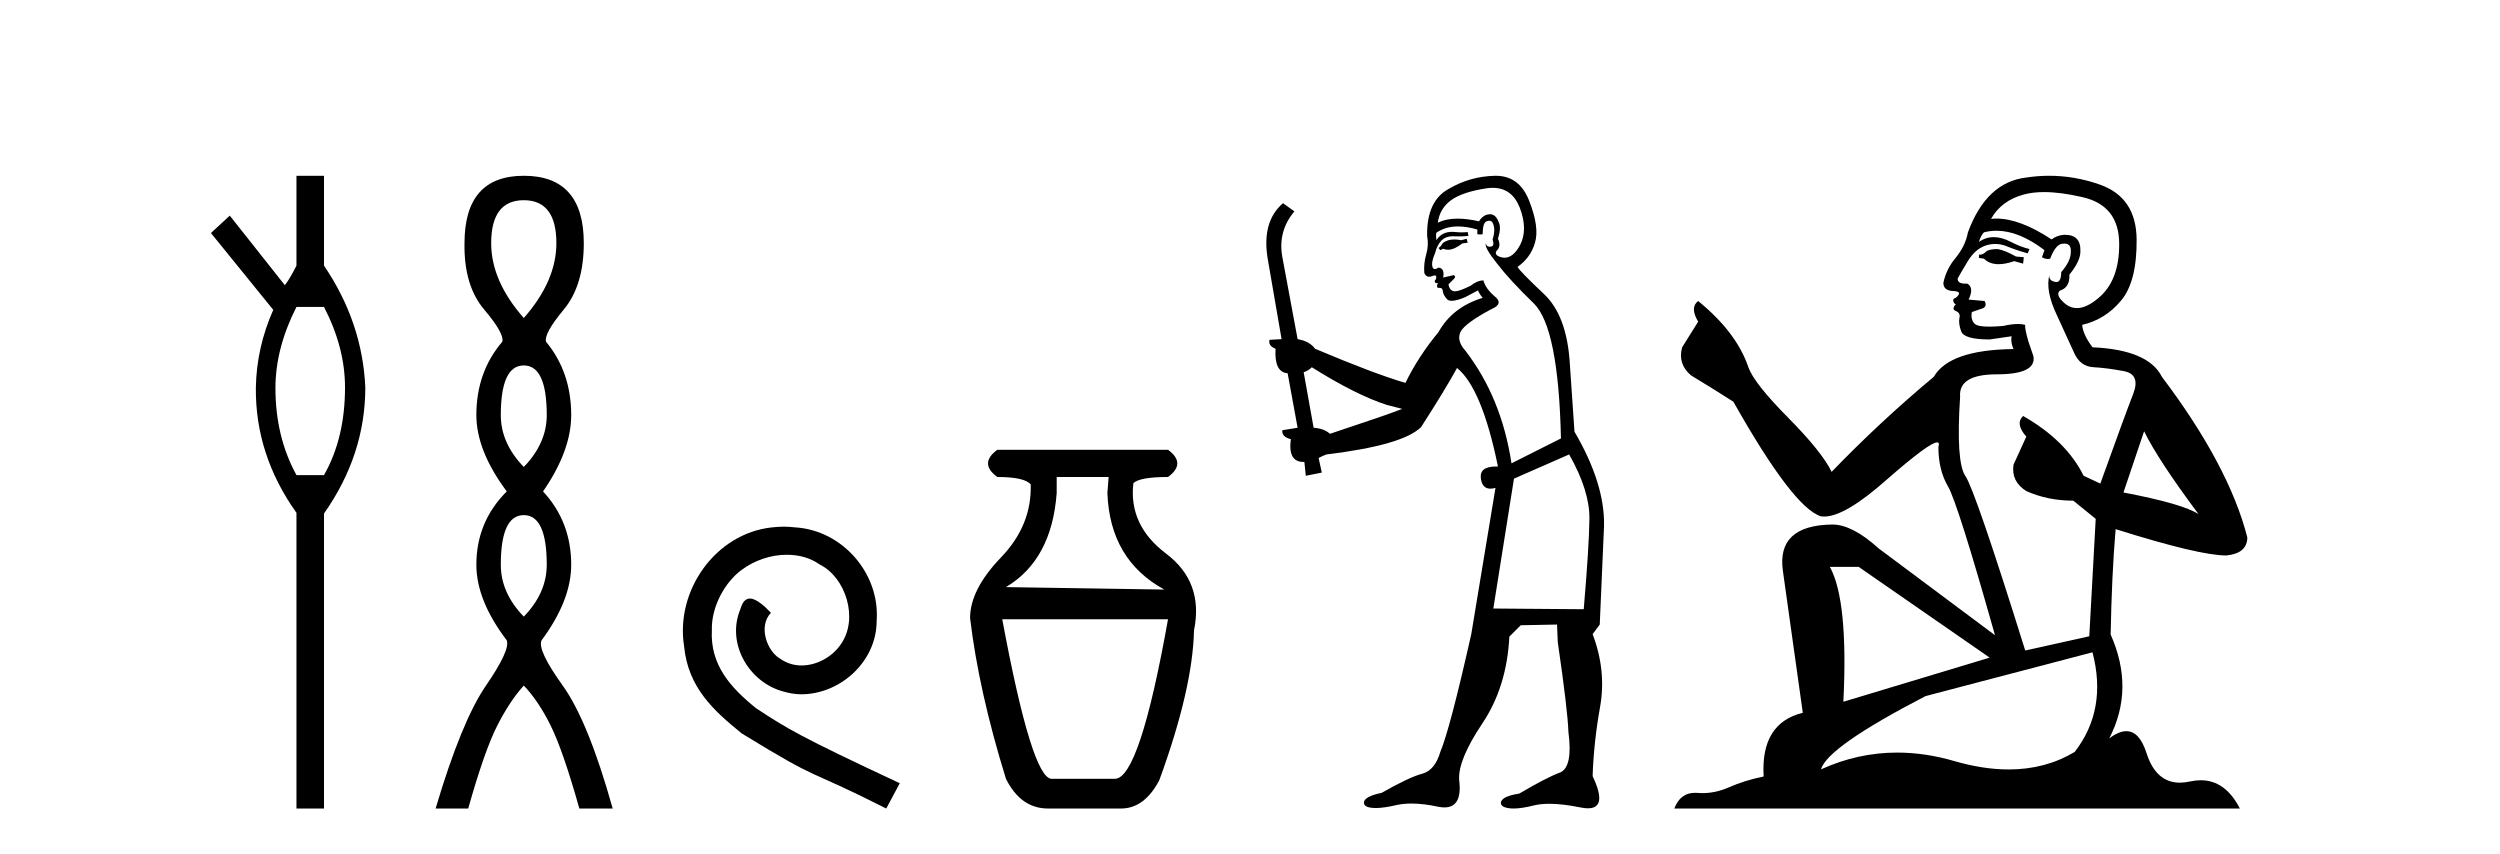 <?xml version='1.0' encoding='UTF-8' standalone='yes'?><svg xmlns='http://www.w3.org/2000/svg' xmlns:xlink='http://www.w3.org/1999/xlink' width='120.0' height='41.0' ><path d='M 15.552 14.734 Q 16.561 16.682 16.561 18.596 Q 16.561 21.031 15.552 22.805 L 14.23 22.805 Q 13.221 20.962 13.221 18.631 Q 13.221 16.717 14.23 14.734 ZM 14.23 8.437 L 14.23 12.751 Q 13.916 13.377 13.673 13.69 L 11.029 10.35 L 10.124 11.185 L 13.116 14.873 Q 12.316 16.682 12.281 18.596 Q 12.246 21.831 14.23 24.615 L 14.23 38.809 L 15.552 38.809 L 15.552 24.649 Q 17.535 21.831 17.535 18.596 Q 17.395 15.465 15.552 12.751 L 15.552 8.437 Z' style='fill:#000000;stroke:none' /><path d='M 25.142 9.61 Q 26.706 9.61 26.706 11.673 Q 26.706 13.487 25.142 15.265 Q 23.577 13.487 23.577 11.673 Q 23.577 9.61 25.142 9.61 ZM 25.142 17.541 Q 26.244 17.541 26.244 19.924 Q 26.244 21.276 25.142 22.414 Q 24.039 21.276 24.039 19.924 Q 24.039 17.541 25.142 17.541 ZM 25.142 24.726 Q 26.244 24.726 26.244 27.108 Q 26.244 28.46 25.142 29.598 Q 24.039 28.46 24.039 27.108 Q 24.039 24.726 25.142 24.726 ZM 25.142 8.437 Q 22.296 8.437 22.296 11.673 Q 22.261 13.7 23.239 14.856 Q 24.217 16.012 24.11 16.403 Q 22.865 17.862 22.865 19.924 Q 22.865 21.631 24.324 23.588 Q 22.865 25.046 22.865 27.108 Q 22.865 28.816 24.324 30.736 Q 24.501 31.198 23.328 32.906 Q 22.154 34.613 20.909 38.809 L 22.474 38.809 Q 23.257 36.035 23.861 34.844 Q 24.466 33.652 25.142 32.906 Q 25.853 33.652 26.44 34.844 Q 27.027 36.035 27.809 38.809 L 29.409 38.809 Q 28.236 34.613 27.009 32.906 Q 25.782 31.198 25.995 30.736 Q 27.418 28.816 27.418 27.108 Q 27.418 25.046 26.066 23.588 Q 27.418 21.631 27.418 19.924 Q 27.418 17.862 26.209 16.403 Q 26.102 16.012 27.062 14.856 Q 28.022 13.7 28.022 11.673 Q 28.022 8.437 25.142 8.437 Z' style='fill:#000000;stroke:none' /><path d='M 37.62 25.279 C 37.432 25.279 37.244 25.297 37.057 25.314 C 34.34 25.604 32.41 28.354 32.837 31.019 C 33.025 33.001 34.255 34.111 35.604 35.205 C 39.619 37.665 38.491 36.759 42.54 38.809 L 43.189 37.596 C 38.372 35.341 37.791 34.983 36.288 33.992 C 35.058 33.001 34.084 31.908 34.169 30.251 C 34.135 29.106 34.819 27.927 35.587 27.364 C 36.202 26.902 36.988 26.629 37.757 26.629 C 38.338 26.629 38.884 26.766 39.363 27.107 C 40.576 27.705 41.242 29.687 40.354 30.934 C 39.944 31.532 39.209 31.942 38.474 31.942 C 38.116 31.942 37.757 31.839 37.449 31.617 C 36.834 31.276 36.373 30.08 37.005 29.414 C 36.715 29.106 36.305 28.73 35.997 28.73 C 35.792 28.73 35.639 28.884 35.536 29.243 C 34.853 30.883 35.946 32.745 37.586 33.189 C 37.876 33.274 38.167 33.326 38.457 33.326 C 40.336 33.326 42.079 31.754 42.079 29.807 C 42.25 27.534 40.439 25.45 38.167 25.314 C 37.996 25.297 37.808 25.279 37.62 25.279 Z' style='fill:#000000;stroke:none' /><path d='M 53.214 22.896 L 53.155 23.668 Q 53.274 26.874 55.887 28.299 L 48.286 28.181 Q 50.483 26.874 50.721 23.668 L 50.721 22.896 ZM 56.065 29.724 Q 54.699 37.384 53.511 37.384 L 50.483 37.384 Q 49.533 37.384 48.108 29.724 ZM 47.87 21.59 Q 46.98 22.243 47.87 22.896 Q 49.177 22.896 49.474 23.252 Q 49.533 25.212 48.049 26.755 Q 46.564 28.299 46.564 29.665 Q 46.98 33.168 48.286 37.384 Q 48.999 38.809 50.305 38.809 L 53.808 38.809 Q 54.936 38.809 55.649 37.444 Q 57.252 33.05 57.312 30.259 Q 57.787 27.943 55.976 26.577 Q 54.165 25.212 54.402 23.193 Q 54.699 22.896 56.065 22.896 Q 56.955 22.243 56.065 21.59 Z' style='fill:#000000;stroke:none' /><path d='M 70.399 11.461 L 70.143 11.53 Q 69.963 11.495 69.81 11.495 Q 69.656 11.495 69.528 11.53 Q 69.272 11.615 69.22 11.717 Q 69.169 11.82 69.05 11.905 L 69.135 12.008 L 69.272 11.94 Q 69.379 11.988 69.5 11.988 Q 69.804 11.988 70.194 11.683 L 70.45 11.649 L 70.399 11.461 ZM 71.648 9.016 Q 72.571 9.016 72.944 9.958 Q 73.354 11.017 72.961 11.769 Q 72.633 12.37 72.218 12.37 Q 72.114 12.37 72.005 12.332 Q 71.714 12.23 71.834 12.042 Q 72.073 11.82 71.902 11.461 Q 72.073 10.915 71.936 10.658 Q 71.799 10.283 71.515 10.283 Q 71.411 10.283 71.287 10.334 Q 71.065 10.47 70.997 10.624 Q 70.424 10.494 69.967 10.494 Q 69.402 10.494 69.015 10.693 Q 69.101 10.009 69.665 9.599 Q 70.228 9.206 71.373 9.036 Q 71.516 9.016 71.648 9.016 ZM 62.968 17.628 Q 65.087 18.96 66.573 19.438 L 67.307 19.626 Q 66.573 19.917 63.84 20.822 Q 63.549 20.566 63.054 20.532 L 62.576 17.867 Q 62.798 17.799 62.968 17.628 ZM 71.487 10.595 Q 71.631 10.595 71.68 10.778 Q 71.783 11.068 71.646 11.495 Q 71.749 11.82 71.561 11.837 Q 71.529 11.842 71.502 11.842 Q 71.35 11.842 71.321 11.683 L 71.321 11.683 Q 71.236 11.871 71.851 12.64 Q 72.449 13.426 73.628 14.57 Q 74.806 15.732 74.926 21.044 L 72.551 22.24 Q 72.073 19.08 70.331 16.825 Q 69.904 16.347 70.109 15.92 Q 70.331 15.51 71.578 14.843 Q 72.193 14.587 71.749 14.228 Q 71.321 13.87 71.202 13.46 Q 70.912 13.46 70.587 13.716 Q 70.051 13.984 69.829 13.984 Q 69.783 13.984 69.75 13.972 Q 69.562 13.904 69.528 13.648 L 69.784 13.391 Q 69.904 13.289 69.784 13.204 L 69.272 13.323 Q 69.357 12.879 69.05 12.845 Q 68.942 12.914 68.872 12.914 Q 68.787 12.914 68.759 12.811 Q 68.691 12.589 68.879 12.162 Q 68.981 11.752 69.203 11.53 Q 69.408 11.34 69.73 11.34 Q 69.757 11.34 69.784 11.342 Q 69.904 11.347 70.021 11.347 Q 70.257 11.347 70.484 11.325 L 70.45 11.137 Q 70.322 11.154 70.173 11.154 Q 70.023 11.154 69.852 11.137 Q 69.773 11.128 69.699 11.128 Q 69.2 11.128 68.947 11.53 Q 68.913 11.273 68.947 11.171 Q 69.379 10.869 69.983 10.869 Q 70.405 10.869 70.912 11.017 L 70.912 11.239 Q 70.988 11.256 71.052 11.256 Q 71.117 11.256 71.168 11.239 Q 71.168 10.693 71.356 10.624 Q 71.429 10.595 71.487 10.595 ZM 75.319 21.813 Q 76.309 23.555 76.292 24.905 Q 76.275 26.254 76.019 29.243 L 71.68 29.209 L 72.671 22.974 L 75.319 21.813 ZM 71.795 8.437 Q 71.763 8.437 71.731 8.438 Q 70.553 8.472 69.562 9.053 Q 68.469 9.633 68.503 11.325 Q 68.588 11.786 68.452 12.23 Q 68.332 12.657 68.366 13.101 Q 68.44 13.284 68.6 13.284 Q 68.664 13.284 68.742 13.255 Q 68.822 13.22 68.87 13.22 Q 68.986 13.22 68.913 13.426 Q 68.845 13.46 68.879 13.545 Q 68.902 13.591 68.955 13.591 Q 68.981 13.591 69.015 13.579 L 69.015 13.579 Q 68.919 13.82 69.063 13.82 Q 69.073 13.82 69.084 13.819 Q 69.098 13.817 69.111 13.817 Q 69.239 13.817 69.255 13.972 Q 69.272 14.16 69.46 14.365 Q 69.533 14.439 69.684 14.439 Q 69.916 14.439 70.331 14.263 L 70.946 13.938 Q 70.997 14.092 71.168 14.297 Q 69.716 14.741 69.05 15.937 Q 68.076 17.115 67.461 18.379 Q 65.992 17.952 63.122 16.74 Q 62.866 16.381 62.285 16.278 L 61.551 12.332 Q 61.329 11.102 62.131 10.146 L 61.585 9.753 Q 60.526 10.658 60.867 12.52 L 61.516 16.278 L 60.936 16.312 Q 60.867 16.603 61.226 16.74 Q 61.158 17.867 61.807 17.918 L 62.285 20.532 Q 61.909 20.6 61.551 20.651 Q 61.516 20.976 61.961 21.078 Q 61.811 22.173 62.563 22.173 Q 62.586 22.173 62.61 22.172 L 62.678 22.838 L 63.447 22.684 L 63.293 21.984 Q 63.481 21.881 63.669 21.813 Q 67.341 21.369 68.213 20.498 Q 69.391 18.67 69.938 17.662 Q 71.134 18.636 71.902 22.394 Q 71.855 22.392 71.81 22.392 Q 71.001 22.392 71.082 22.974 Q 71.149 23.456 71.54 23.456 Q 71.649 23.456 71.783 23.419 L 71.783 23.419 L 70.621 30.439 Q 69.596 35 69.135 36.093 Q 68.879 36.964 68.281 37.135 Q 67.666 37.289 66.316 38.058 Q 65.565 38.211 65.479 38.468 Q 65.411 38.724 65.838 38.775 Q 65.926 38.786 66.032 38.786 Q 66.42 38.786 67.051 38.639 Q 67.372 38.57 67.753 38.57 Q 68.325 38.57 69.033 38.724 Q 69.195 38.756 69.332 38.756 Q 70.203 38.756 70.04 37.443 Q 69.972 36.486 71.151 34.727 Q 72.329 32.967 72.449 30.559 L 72.996 30.012 L 74.738 29.978 L 74.772 30.815 Q 75.25 34.095 75.284 35.137 Q 75.507 36.828 74.875 37.084 Q 74.225 37.323 72.927 38.092 Q 72.159 38.211 72.056 38.468 Q 71.971 38.724 72.415 38.792 Q 72.521 38.809 72.652 38.809 Q 73.042 38.809 73.645 38.656 Q 73.96 38.582 74.37 38.582 Q 75.004 38.582 75.865 38.758 Q 76.065 38.799 76.221 38.799 Q 77.181 38.799 76.446 37.255 Q 76.497 35.649 76.805 33.924 Q 77.112 32.199 76.446 30.439 L 76.788 29.978 L 76.993 25.263 Q 77.044 23.231 75.575 20.72 Q 75.507 19.797 75.353 17.474 Q 75.216 15.134 74.089 14.092 Q 72.961 13.033 72.842 12.811 Q 73.474 12.367 73.679 11.649 Q 73.901 10.915 73.405 9.651 Q 72.94 8.437 71.795 8.437 Z' style='fill:#000000;stroke:none' /><path d='M 95.879 11.955 Q 95.452 11.955 95.315 12.091 Q 95.196 12.228 94.991 12.228 L 94.991 12.382 L 95.23 12.416 Q 95.495 12.681 95.934 12.681 Q 96.26 12.681 96.682 12.535 L 97.109 12.655 L 97.143 12.348 L 96.767 12.313 Q 96.221 12.006 95.879 11.955 ZM 98.116 9.22 Q 98.905 9.22 99.945 9.46 Q 101.704 9.853 101.721 11.681 Q 101.738 13.492 100.696 14.329 Q 100.145 14.788 99.693 14.788 Q 99.304 14.788 98.988 14.449 Q 98.681 14.141 98.868 13.953 Q 99.364 13.8 99.33 13.185 Q 99.859 12.535 99.859 12.074 Q 99.892 11.27 99.121 11.27 Q 99.089 11.27 99.056 11.271 Q 98.715 11.305 98.476 11.493 Q 96.964 10.491 95.815 10.491 Q 95.691 10.491 95.571 10.503 L 95.571 10.503 Q 96.067 9.631 97.126 9.341 Q 97.558 9.22 98.116 9.22 ZM 102.917 20.701 Q 103.583 22.068 105.531 24.682 Q 104.796 24.186 101.926 23.639 L 102.917 20.701 ZM 95.834 11.076 Q 96.911 11.076 98.134 12.006 L 98.014 12.348 Q 98.158 12.431 98.293 12.431 Q 98.351 12.431 98.407 12.416 Q 98.681 11.698 99.022 11.698 Q 99.063 11.693 99.1 11.693 Q 99.429 11.693 99.398 12.108 Q 99.398 12.535 98.937 13.065 Q 98.937 13.538 98.707 13.538 Q 98.671 13.538 98.629 13.526 Q 98.322 13.458 98.373 13.185 L 98.373 13.185 Q 98.168 13.953 98.732 15.132 Q 99.278 16.328 99.569 16.96 Q 99.859 17.592 100.491 17.626 Q 101.123 17.66 101.943 17.814 Q 102.763 17.968 102.388 18.925 Q 102.012 19.881 100.816 23.212 L 100.013 22.837 Q 99.176 21.145 97.109 19.967 L 97.109 19.967 Q 96.716 20.342 97.263 20.957 L 96.648 22.307 Q 96.528 23.11 97.263 23.571 Q 98.288 24.032 99.518 24.032 L 100.594 24.904 L 100.286 30.541 L 97.211 31.224 Q 94.803 23.52 94.341 22.854 Q 93.88 22.187 94.085 19.044 Q 94 17.968 95.845 17.968 Q 97.758 17.968 97.604 17.097 L 97.365 16.396 Q 97.177 15.747 97.211 15.593 Q 97.061 15.552 96.862 15.552 Q 96.562 15.552 96.152 15.645 Q 95.765 15.679 95.484 15.679 Q 94.922 15.679 94.786 15.542 Q 94.581 15.337 94.649 14.978 L 95.196 14.79 Q 95.383 14.688 95.264 14.449 L 94.495 14.38 Q 94.768 13.8 94.427 13.612 Q 94.376 13.615 94.33 13.615 Q 93.966 13.615 93.966 13.373 Q 94.085 13.15 94.444 12.553 Q 94.803 11.955 95.315 11.784 Q 95.545 11.71 95.772 11.71 Q 96.068 11.71 96.357 11.835 Q 96.87 12.04 97.331 12.16 L 97.416 11.955 Q 96.989 11.852 96.528 11.613 Q 96.084 11.382 95.7 11.382 Q 95.315 11.382 94.991 11.613 Q 95.076 11.305 95.23 11.152 Q 95.526 11.076 95.834 11.076 ZM 89.216 27.21 L 95.503 31.566 L 88.482 33.684 Q 88.721 28.816 87.833 27.21 ZM 100.44 31.31 Q 101.158 34.06 99.586 36.093 Q 98.178 36.934 96.416 36.934 Q 95.206 36.934 93.829 36.537 Q 92.418 36.124 91.066 36.124 Q 89.178 36.124 87.406 36.93 Q 87.713 35.854 92.428 33.411 L 100.44 31.31 ZM 98.362 8.437 Q 97.815 8.437 97.263 8.521 Q 95.349 8.743 94.461 11.152 Q 94.341 11.801 93.88 12.365 Q 93.419 12.911 93.282 13.578 Q 93.282 13.953 93.761 13.97 Q 94.239 13.988 93.88 14.295 Q 93.726 14.329 93.761 14.449 Q 93.778 14.568 93.88 14.603 Q 93.658 14.842 93.88 14.927 Q 94.119 15.03 94.051 15.269 Q 94 15.525 94.136 15.901 Q 94.273 16.294 95.503 16.294 L 96.562 16.14 L 96.562 16.14 Q 96.494 16.396 96.648 16.755 Q 93.573 16.789 92.821 18.087 Q 90.241 20.24 87.918 22.649 Q 87.457 21.692 85.817 20.035 Q 84.194 18.395 83.921 17.626 Q 83.357 15.952 81.512 14.449 Q 81.102 14.756 81.512 15.44 L 80.743 16.67 Q 80.521 17.472 81.17 18.019 Q 82.161 18.617 83.203 19.283 Q 86.073 24.374 87.406 24.784 Q 87.479 24.795 87.559 24.795 Q 88.574 24.795 90.6 22.99 Q 92.608 21.235 92.982 21.235 Q 93.114 21.235 93.043 21.453 Q 93.043 22.563 93.504 23.349 Q 93.966 24.135 95.759 30.49 L 90.173 26.322 Q 88.909 25.177 87.952 25.177 Q 85.27 25.211 85.578 27.398 L 86.534 34.214 Q 84.502 34.709 84.655 37.272 Q 83.733 37.46 82.964 37.801 Q 82.343 38.07 81.711 38.07 Q 81.577 38.07 81.444 38.058 Q 81.398 38.055 81.353 38.055 Q 80.656 38.055 80.367 38.809 L 107.513 38.809 Q 106.82 37.452 105.636 37.452 Q 105.389 37.452 105.121 37.511 Q 104.862 37.568 104.632 37.568 Q 103.492 37.568 103.037 36.161 Q 102.7 35.096 102.065 35.096 Q 101.703 35.096 101.243 35.444 Q 102.473 33.069 101.311 30.456 Q 101.363 27.62 101.55 25.399 Q 105.565 26.663 106.863 26.663 Q 107.871 26.561 107.871 25.792 Q 106.983 22.341 103.771 18.087 Q 103.122 16.789 100.44 16.67 Q 99.979 16.055 99.945 15.593 Q 101.055 15.337 101.807 14.432 Q 102.575 13.526 102.558 11.493 Q 102.541 9.478 100.799 8.863 Q 99.593 8.437 98.362 8.437 Z' style='fill:#000000;stroke:none' /></svg>